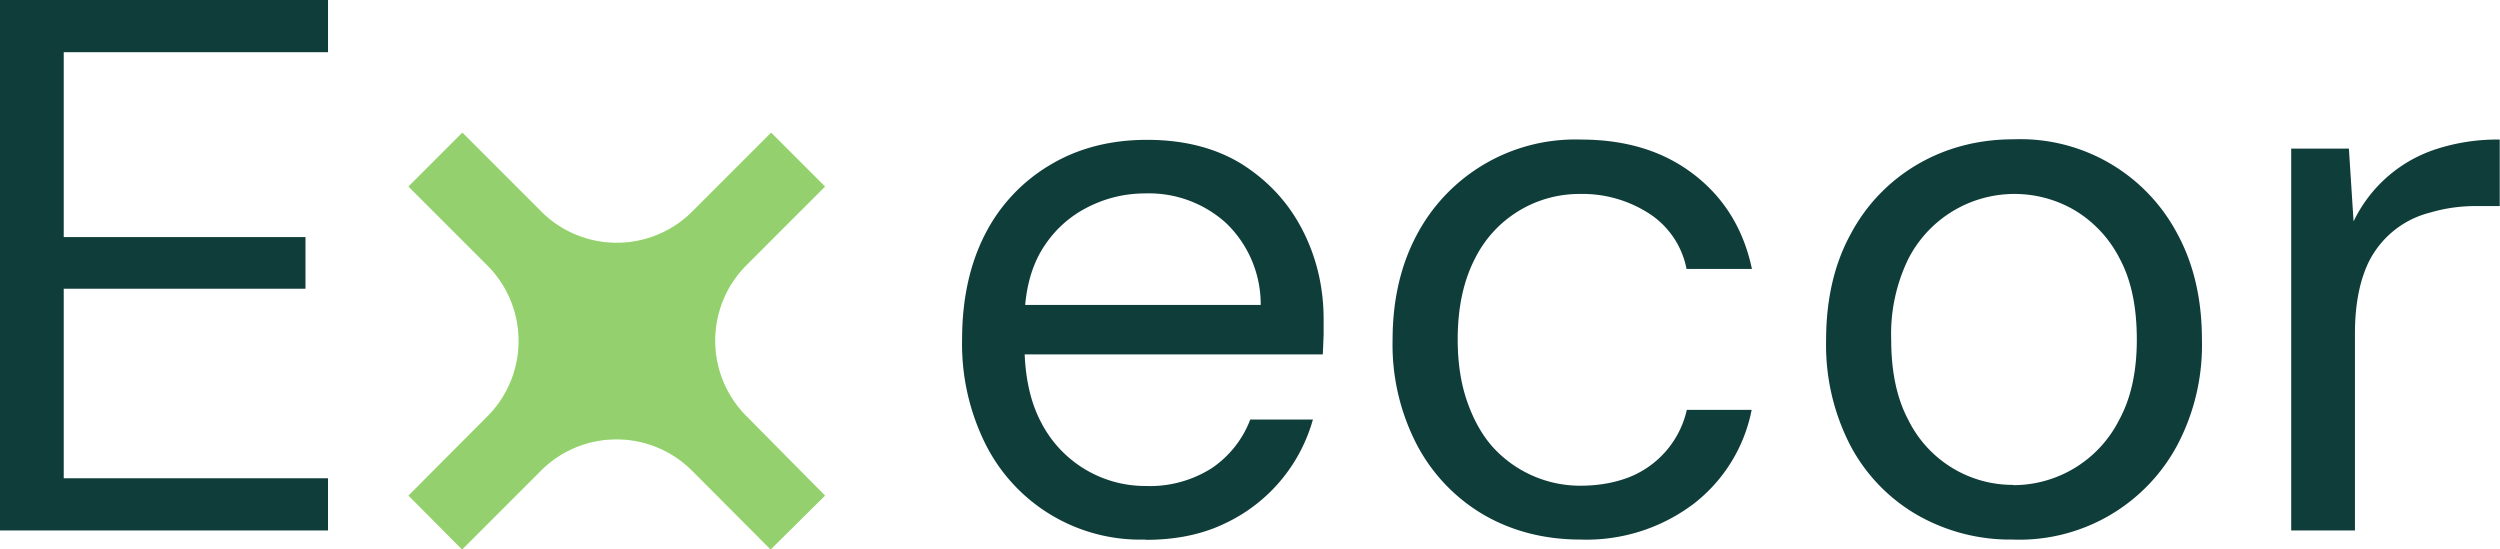 <?xml version="1.0" encoding="UTF-8"?> <svg xmlns="http://www.w3.org/2000/svg" xmlns:xlink="http://www.w3.org/1999/xlink" width="91" height="20" viewBox="0 0 91 20"><defs><path d="M28.07 4.83 25.2 7.7a3.89 3.89 0 0 1-5.5 0l-2.87-2.87-1.96 1.96 2.87 2.87a3.89 3.89 0 0 1 0 5.5l-2.87 2.88L16.82 20l2.87-2.87a3.89 3.89 0 0 1 5.5 0L28.05 20l1.98-1.96-2.86-2.89a3.89 3.89 0 0 1 0-5.5l2.86-2.86-1.96-1.96Z" id="a"></path></defs><g fill="none" fill-rule="evenodd"><g fill="#0F3D3A" fill-rule="nonzero"><path d="M0 19.31V0h11.94v1.9H2.32v6.73h8.8v1.88h-8.8v6.9h9.62v1.9zM41.7 19.64a6.3 6.3 0 0 1-5.82-3.46 8.16 8.16 0 0 1-.86-3.82c0-1.47.28-2.75.84-3.84A6.2 6.2 0 0 1 38.23 6c1.02-.61 2.2-.91 3.52-.91 1.36 0 2.52.3 3.48.9.95.61 1.68 1.4 2.19 2.4.5.98.76 2.06.76 3.23v.58l-.03.7h-11.4v-1.8h9.14a4.1 4.1 0 0 0-1.26-2.98 4.18 4.18 0 0 0-2.93-1.08c-.78 0-1.5.18-2.18.54-.68.36-1.23.89-1.63 1.57-.4.7-.6 1.55-.6 2.58v.78c0 1.14.2 2.1.61 2.87a4.26 4.26 0 0 0 3.8 2.31 4.2 4.2 0 0 0 2.41-.65 3.74 3.74 0 0 0 1.4-1.77h2.28a5.94 5.94 0 0 1-3.24 3.8c-.82.39-1.77.58-2.85.58ZM57.53 19.64c-1.3 0-2.48-.3-3.52-.9a6.4 6.4 0 0 1-2.44-2.56 7.89 7.89 0 0 1-.88-3.8c0-1.47.3-2.74.88-3.83a6.52 6.52 0 0 1 5.96-3.47c1.66 0 3.03.42 4.14 1.28 1.1.85 1.8 2 2.1 3.43h-2.38a3.1 3.1 0 0 0-1.35-2.01 4.47 4.47 0 0 0-2.54-.72 4.24 4.24 0 0 0-3.82 2.37c-.41.8-.62 1.77-.62 2.93 0 .86.12 1.63.36 2.3.24.67.56 1.23.97 1.67a4.3 4.3 0 0 0 3.12 1.35c.65 0 1.25-.1 1.79-.31a3.45 3.45 0 0 0 2.1-2.45h2.36a5.7 5.7 0 0 1-2.1 3.41 6.47 6.47 0 0 1-4.13 1.31ZM73.25 19.64a6.8 6.8 0 0 1-3.47-.9 6.33 6.33 0 0 1-2.43-2.53 7.95 7.95 0 0 1-.88-3.82c0-1.5.3-2.79.9-3.88a6.4 6.4 0 0 1 2.45-2.54c1.04-.6 2.2-.9 3.49-.9a6.46 6.46 0 0 1 5.94 3.43c.6 1.1.9 2.39.9 3.86a7.8 7.8 0 0 1-.9 3.85 6.52 6.52 0 0 1-6 3.43Zm.03-1.98a4.32 4.32 0 0 0 3.86-2.38c.43-.79.64-1.76.64-2.92 0-1.18-.2-2.16-.62-2.94a4.34 4.34 0 0 0-1.63-1.76 4.34 4.34 0 0 0-6.07 1.77 6.23 6.23 0 0 0-.62 2.93c0 1.16.2 2.13.62 2.92a4.24 4.24 0 0 0 3.82 2.37ZM83.4 19.31V5.41h2.1l.17 2.65a5.06 5.06 0 0 1 2.97-2.62 7.18 7.18 0 0 1 2.35-.36V7.5h-.85c-.6 0-1.15.08-1.69.24a3.42 3.42 0 0 0-2.39 2.18c-.22.6-.34 1.34-.34 2.22v7.17h-2.31Z"></path></g><g><use fill="#C8F8A9" xlink:href="#a"></use><use fill="#94D16E" xlink:href="#a"></use></g></g></svg> 
